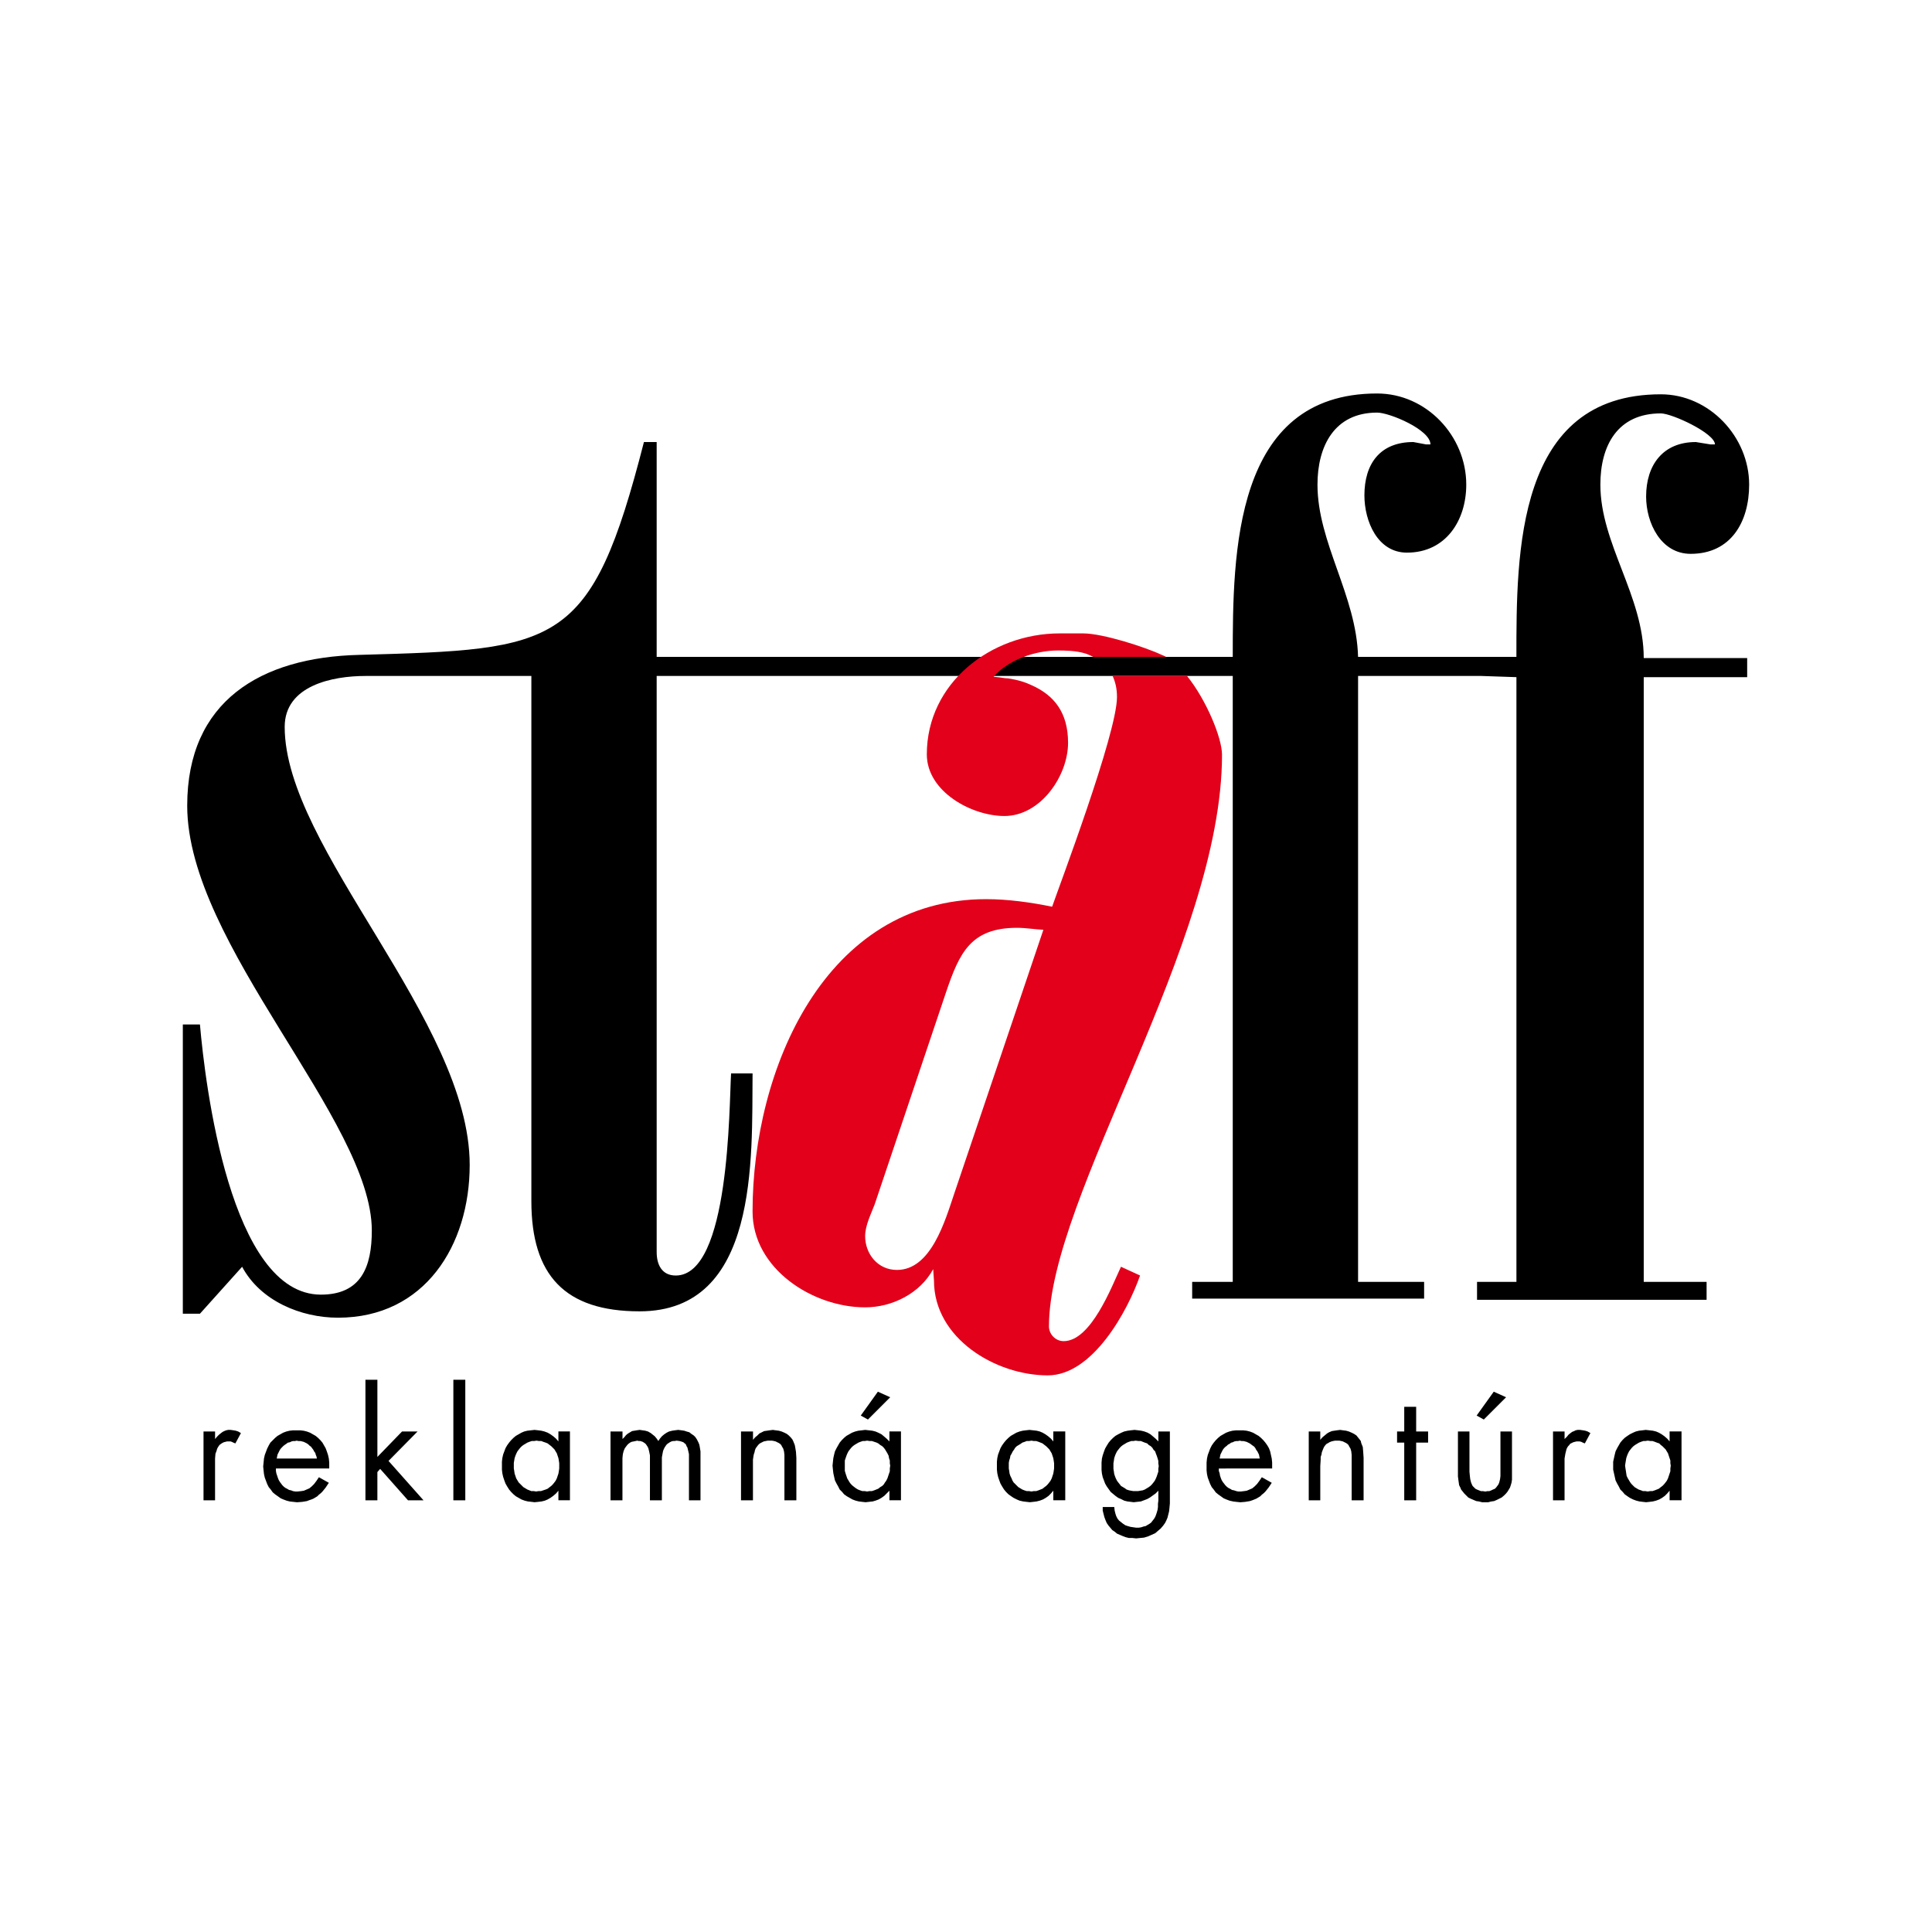 <?xml version="1.0" encoding="utf-8"?>
<!-- Generator: Adobe Illustrator 12.0.0, SVG Export Plug-In . SVG Version: 6.00 Build 51448)  -->
<!DOCTYPE svg PUBLIC "-//W3C//DTD SVG 1.1//EN" "http://www.w3.org/Graphics/SVG/1.1/DTD/svg11.dtd">
<svg  version="1.1" id="Calque_1" xmlns:x="http://ns.adobe.com/Extensibility/1.0/" xmlns:i="http://ns.adobe.com/AdobeIllustrator/10.0/" xmlns:graph="http://ns.adobe.com/Graphs/1.0/"
	 xmlns="http://www.w3.org/2000/svg" xmlns:xlink="http://www.w3.org/1999/xlink" xmlns:a="http://ns.adobe.com/AdobeSVGViewerExtensions/3.0/"
	 width="192.756" height="192.756" viewBox="0 0 192.756 192.756"
	 style="overflow:visible;enable-background:new 0 0 192.756 192.756;" xml:space="preserve">
<g>
	<polygon style="fill-rule:evenodd;clip-rule:evenodd;fill:#FFFFFF;" points="0,0 192.756,0 192.756,192.756 0,192.756 0,0 	"/>
	<path style="fill-rule:evenodd;clip-rule:evenodd;" d="M122.992,65.536H65.516V44.102h-1.27
		c-5.28,20.601-8.495,20.681-28.421,21.236c-9.804,0.238-17.147,4.604-17.147,15.044c0,13.853,18.418,31.397,18.418,42.393
		c0,3.572-1.032,6.391-5.081,6.391c-9.05,0-11.551-21.038-12.067-26.952l0,0h-1.707v28.856h1.707l4.208-4.684
		c1.826,3.414,5.875,5.081,9.566,5.081c8.653,0,13.139-7.225,13.139-15.242c0-14.369-18.458-31.596-18.458-43.703
		c0-4.128,4.763-5.081,8.058-5.081l0,0h16.553v52.396c0,7.383,3.333,10.995,10.796,10.995c11.909,0,11.194-15.203,11.273-23.737l0,0
		h-2.144c-0.199,3.295-0.119,20.164-5.518,20.164c-1.35,0-1.905-1.031-1.905-2.342l0,0V67.441h57.476v60.453h-4.049v1.667h23.142
		v-1.667h-6.589V67.441h12.305l3.493,0.119v60.334h-3.93v1.786h22.903v-1.786h-6.271V67.56h10.32v-1.905h-10.32
		c0-6.192-4.327-11.392-4.327-17.306c0-3.89,1.707-7.105,6.034-7.105c1.111,0,5.398,1.984,5.398,3.096l0,0h-0.437l-1.469-0.238
		c-3.295,0-4.962,2.302-4.962,5.438c0,2.62,1.469,5.716,4.445,5.716c4.009,0,5.835-3.175,5.835-6.906
		c0-4.764-3.969-9.011-8.812-9.011c-14.448,0-14.409,15.798-14.409,26.198l0,0h-15.798c-0.159-6.113-4.049-11.392-4.049-17.188
		c0-3.811,1.667-7.185,5.954-7.185c1.23,0,5.318,1.707,5.318,3.175l0,0h-0.437l-1.27-0.238c-3.335,0-4.883,2.183-4.883,5.319
		c0,2.58,1.31,5.716,4.247,5.716c3.851,0,5.915-3.176,5.915-6.788c0-4.843-3.97-9.09-8.892-9.09
		C123.071,39.258,122.992,55.215,122.992,65.536L122.992,65.536L122.992,65.536z"/>
	<path style="fill-rule:evenodd;clip-rule:evenodd;fill:#E2001A;" d="M116.006,65.377c-1.786-0.833-5.994-2.183-7.938-2.183l0,0
		h-2.342c-6.867,0-13.257,4.961-13.257,12.066c0,3.731,4.485,6.153,7.74,6.153c3.612,0,6.352-4.009,6.352-7.304
		c0-3.017-1.39-4.724-3.573-5.716c-0.754-0.357-1.429-0.555-2.421-0.714c-0.397,0-0.517-0.079-1.43-0.159
		c1.47-1.707,4.168-2.62,6.391-2.62c0.676,0,1.826,0,2.819,0.317l0,0c0.237,0.08,0.476,0.199,0.714,0.318h7.264
		C116.204,65.457,116.085,65.417,116.006,65.377L116.006,65.377L116.006,65.377L116.006,65.377z M111.005,67.441
		c0.277,0.595,0.437,1.27,0.437,2.104c0,3.652-5.835,19.053-6.47,20.918c-2.144-0.436-4.406-0.754-6.59-0.754
		c-16.075,0-23.299,16.989-23.299,31.16c0,5.716,5.994,9.565,11.233,9.565c2.699,0,5.478-1.389,6.788-3.811l0,0l0.08,1.151
		c0,5.756,6.152,9.447,11.352,9.447c4.484,0,7.978-6.431,9.208-9.964l-1.904-0.873c-0.914,1.945-2.978,7.423-5.717,7.423
		c-0.833,0-1.469-0.714-1.469-1.469c0-13.02,17.267-38.264,17.267-57.039l0,0c0-1.667-1.548-5.438-3.492-7.859H111.005
		L111.005,67.441z M101.478,92.567c0.834,0,1.787,0.159,2.62,0.198l0,0l-8.891,26.316c-0.912,2.699-2.302,7.621-5.716,7.621
		c-1.945,0-3.175-1.627-3.175-3.374c0-1.071,0.595-2.223,0.953-3.175l0,0l7.105-21.117C95.723,95.029,96.875,92.567,101.478,92.567
		L101.478,92.567L101.478,92.567z"/>
	<path style="fill-rule:evenodd;clip-rule:evenodd;" d="M20.305,142.819v6.867h1.151v-3.612v-0.556l0.04-0.477l0.119-0.317
		l0.04-0.159l0.079-0.158l0.08-0.119l0.08-0.119l0.159-0.119l0.119-0.079l0.159-0.079l0.159-0.04l0.159-0.04h0.158h0.199l0.119,0.04
		l0.159,0.079l0.198,0.08l0.556-1.032l-0.278-0.159l-0.238-0.079l-0.238-0.04l-0.278-0.04h-0.238l-0.199,0.04l-0.198,0.079
		l-0.159,0.08l-0.159,0.119l-0.199,0.158l-0.198,0.198l-0.199,0.238v-0.754H20.305L20.305,142.819z M32.848,146.511v-0.198v-0.397
		l-0.04-0.396l-0.08-0.357l-0.119-0.356l-0.119-0.318l-0.159-0.277l-0.159-0.278l-0.199-0.238l-0.238-0.237l-0.239-0.199
		l-0.278-0.158l-0.277-0.159l-0.318-0.119l-0.317-0.079l-0.357-0.04h-0.357h-0.357l-0.357,0.04l-0.318,0.079l-0.317,0.119
		l-0.278,0.159l-0.278,0.158l-0.238,0.199l-0.238,0.237l-0.238,0.238l-0.159,0.278l-0.159,0.317l-0.119,0.317l-0.119,0.317
		l-0.08,0.357l-0.039,0.396l-0.04,0.397l0.04,0.396l0.039,0.357l0.08,0.357l0.119,0.317l0.119,0.317l0.159,0.317l0.199,0.239
		l0.198,0.277l0.238,0.198l0.278,0.198l0.278,0.199l0.278,0.119l0.317,0.118l0.317,0.08l0.357,0.039l0.357,0.04l0.516-0.04
		l0.239-0.039l0.238-0.04l0.199-0.079l0.238-0.079l0.199-0.08l0.199-0.118l0.198-0.12l0.159-0.158l0.198-0.159l0.159-0.159
		l0.159-0.197l0.159-0.199l0.159-0.237l0.159-0.239l-0.992-0.555l-0.238,0.356l-0.238,0.317l-0.238,0.238l-0.238,0.198l-0.278,0.12
		l-0.278,0.118l-0.278,0.04l-0.357,0.039h-0.198l-0.238-0.039l-0.199-0.079l-0.198-0.04l-0.199-0.119l-0.159-0.079l-0.159-0.119
		l-0.159-0.158l-0.119-0.159l-0.119-0.159l-0.119-0.198l-0.08-0.198l-0.079-0.238l-0.08-0.238l-0.04-0.238v-0.238H32.848
		L32.848,146.511z M27.608,145.519l0.04-0.198l0.039-0.198l0.08-0.159l0.079-0.158l0.08-0.159l0.119-0.159l0.119-0.118l0.119-0.12
		l0.159-0.119l0.119-0.079l0.159-0.119l0.198-0.039l0.159-0.08l0.159-0.04h0.198l0.159-0.039l0.198,0.039h0.198l0.159,0.04
		l0.159,0.04l0.159,0.079l0.159,0.08l0.159,0.118l0.119,0.119l0.12,0.08l0.119,0.158l0.119,0.159l0.079,0.159l0.12,0.158
		l0.039,0.159l0.08,0.198l0.04,0.198H27.608L27.608,145.519z M37.651,137.659H36.46v12.027h1.191v-2.818l0.278-0.317l2.779,3.136
		h1.548l-3.493-3.93l2.897-2.938h-1.547l-2.461,2.54V137.659L37.651,137.659z M46.423,137.659h-1.191v12.027h1.191V137.659
		L46.423,137.659z M55.712,142.819v0.992l-0.238-0.277l-0.278-0.238l-0.277-0.198l-0.278-0.159l-0.317-0.119l-0.317-0.079
		l-0.317-0.04l-0.357-0.04l-0.357,0.04l-0.357,0.04l-0.318,0.079l-0.278,0.119l-0.278,0.159l-0.278,0.158l-0.238,0.199l-0.238,0.237
		l-0.199,0.238l-0.199,0.278l-0.158,0.277l-0.119,0.318l-0.119,0.317l-0.079,0.356l-0.04,0.357v0.396v0.397l0.04,0.357l0.079,0.357
		l0.119,0.356l0.119,0.318l0.158,0.277l0.199,0.318l0.199,0.237l0.238,0.238l0.238,0.198l0.278,0.159l0.278,0.159l0.318,0.118
		l0.317,0.08l0.357,0.039l0.317,0.04l0.397-0.04l0.317-0.039l0.317-0.08l0.278-0.118l0.278-0.159l0.277-0.198l0.278-0.238
		l0.238-0.278v0.953h1.151v-6.867H55.712L55.712,142.819z M53.528,143.732l0.239,0.039h0.238l0.199,0.08l0.238,0.079l0.198,0.08
		l0.199,0.158l0.159,0.119l0.159,0.159l0.159,0.158l0.119,0.199l0.119,0.197l0.08,0.239l0.08,0.237l0.04,0.238l0.04,0.278v0.237
		v0.278l-0.04,0.278l-0.04,0.238l-0.08,0.237l-0.08,0.238l-0.119,0.238l-0.119,0.159l-0.159,0.198l-0.159,0.159l-0.159,0.118
		l-0.199,0.159l-0.198,0.08l-0.238,0.079l-0.239,0.079h-0.238l-0.238,0.039l-0.239-0.039h-0.238l-0.199-0.079l-0.198-0.079
		l-0.199-0.12l-0.198-0.119l-0.159-0.158l-0.158-0.159l-0.159-0.158l-0.119-0.199l-0.119-0.198l-0.08-0.238l-0.08-0.237l-0.04-0.278
		l-0.04-0.238v-0.278v-0.277l0.04-0.238l0.04-0.238l0.08-0.237l0.08-0.199l0.119-0.237l0.119-0.159l0.159-0.198l0.158-0.159
		l0.159-0.119l0.198-0.119l0.199-0.119l0.198-0.079l0.238-0.08h0.238L53.528,143.732L53.528,143.732z M60.911,142.819v6.867h1.191
		v-3.731v-0.477l0.04-0.396l0.08-0.317l0.119-0.278l0.119-0.158l0.12-0.159l0.119-0.119l0.159-0.119l0.159-0.079l0.198-0.04
		l0.199-0.04l0.159-0.039l0.159,0.039h0.159l0.119,0.04l0.119,0.04l0.12,0.079l0.119,0.08l0.079,0.079l0.079,0.119l0.08,0.119
		l0.079,0.158l0.08,0.318l0.08,0.396v0.437v4.049h1.191v-3.811v-0.477l0.079-0.437l0.04-0.198l0.079-0.199l0.08-0.158l0.08-0.119
		l0.079-0.119l0.119-0.119l0.119-0.079l0.12-0.079l0.158-0.08l0.159-0.04h0.159l0.199-0.039l0.278,0.039l0.159,0.04l0.119,0.04
		l0.12,0.04l0.079,0.079l0.119,0.079l0.08,0.119l0.039,0.119l0.08,0.119l0.079,0.317l0.08,0.357v0.437v4.168h1.151v-4.327v-0.555
		l-0.079-0.477l-0.04-0.199l-0.079-0.198l-0.08-0.159l-0.079-0.158l-0.159-0.238l-0.159-0.159l-0.238-0.158l-0.199-0.159
		l-0.278-0.079l-0.238-0.079l-0.278-0.04l-0.317-0.04l-0.318,0.04l-0.277,0.04l-0.318,0.079l-0.238,0.119l-0.238,0.159l-0.238,0.198
		l-0.199,0.238l-0.159,0.237l-0.159-0.237l-0.198-0.238l-0.199-0.159l-0.198-0.158l-0.278-0.159l-0.277-0.079l-0.278-0.04
		l-0.278-0.04l-0.278,0.04l-0.238,0.04l-0.239,0.039l-0.198,0.119l-0.199,0.119l-0.199,0.159l-0.159,0.198l-0.198,0.198v-0.754
		H60.911L60.911,142.819z M73.931,142.819v6.867h1.191v-3.414v-0.635l0.04-0.278l0.04-0.237l0.08-0.238l0.04-0.199l0.08-0.198
		l0.119-0.158l0.119-0.159l0.119-0.119l0.119-0.079l0.159-0.079l0.159-0.08l0.198-0.04l0.199-0.039h0.238h0.199l0.199,0.039
		l0.159,0.04l0.159,0.08l0.159,0.079l0.119,0.079l0.119,0.119l0.079,0.159l0.119,0.198l0.08,0.278l0.04,0.356v0.477v4.049h1.191
		v-4.247l-0.04-0.596l-0.079-0.476l-0.039-0.199l-0.08-0.198l-0.08-0.199l-0.079-0.158l-0.159-0.198l-0.199-0.199l-0.198-0.158
		l-0.238-0.119l-0.278-0.119l-0.278-0.079l-0.317-0.04l-0.278-0.04l-0.317,0.04l-0.277,0.04l-0.278,0.039l-0.238,0.119l-0.238,0.119
		l-0.199,0.198l-0.238,0.199l-0.198,0.238v-0.834H73.931L73.931,142.819z M88.737,142.819v0.992l-0.278-0.277l-0.278-0.238
		l-0.238-0.198l-0.317-0.159l-0.278-0.119l-0.317-0.079l-0.357-0.04l-0.357-0.04l-0.318,0.04l-0.357,0.04l-0.317,0.079l-0.318,0.119
		l-0.278,0.159l-0.278,0.158l-0.238,0.199l-0.238,0.237l-0.198,0.238l-0.159,0.278l-0.158,0.277l-0.159,0.318l-0.08,0.317
		l-0.079,0.356l-0.04,0.357l-0.04,0.396l0.04,0.397l0.04,0.357l0.079,0.357l0.08,0.356l0.159,0.318l0.158,0.277l0.159,0.318
		l0.238,0.237l0.198,0.238l0.278,0.198l0.278,0.159l0.278,0.159l0.317,0.118l0.318,0.08l0.317,0.039l0.357,0.04l0.357-0.04
		l0.357-0.039l0.278-0.08l0.318-0.118l0.277-0.159l0.278-0.198l0.239-0.238l0.278-0.278v0.953h1.151v-6.867H88.737L88.737,142.819z
		 M86.514,143.732l0.238,0.039h0.238l0.239,0.08l0.238,0.079l0.159,0.08l0.198,0.158l0.198,0.119l0.159,0.159l0.12,0.158
		l0.119,0.199l0.119,0.197l0.119,0.239l0.04,0.237l0.079,0.238v0.278l0.04,0.237l-0.04,0.278v0.278l-0.079,0.238l-0.08,0.237
		l-0.08,0.238l-0.119,0.238l-0.119,0.159l-0.12,0.198l-0.159,0.159l-0.198,0.118l-0.198,0.159l-0.199,0.08l-0.198,0.079
		l-0.239,0.079h-0.238l-0.238,0.039l-0.238-0.039h-0.238l-0.238-0.079l-0.198-0.079l-0.199-0.12l-0.159-0.119l-0.199-0.158
		l-0.159-0.159l-0.119-0.158l-0.119-0.199l-0.119-0.198l-0.08-0.238l-0.08-0.237l-0.08-0.278v-0.238v-0.278v-0.277v-0.238
		l0.08-0.238l0.08-0.237l0.08-0.199l0.119-0.237l0.119-0.159l0.159-0.198l0.159-0.159l0.159-0.119l0.198-0.119l0.199-0.119
		l0.198-0.079l0.238-0.08h0.198L86.514,143.732L86.514,143.732z M88.816,139.405l-1.23-0.556l-1.707,2.382l0.715,0.396
		L88.816,139.405L88.816,139.405z M105.09,142.819v0.992l-0.238-0.277l-0.277-0.238l-0.278-0.198l-0.277-0.159l-0.278-0.119
		l-0.317-0.079l-0.357-0.04l-0.356-0.04l-0.357,0.04l-0.317,0.04l-0.318,0.079l-0.317,0.119l-0.277,0.159l-0.278,0.158l-0.237,0.199
		l-0.239,0.237l-0.198,0.238l-0.198,0.278l-0.158,0.277l-0.119,0.318l-0.12,0.317l-0.079,0.356l-0.039,0.357v0.396v0.397
		l0.039,0.357l0.079,0.357l0.12,0.356l0.119,0.318l0.158,0.277l0.198,0.318l0.198,0.237l0.239,0.238l0.277,0.198l0.238,0.159
		l0.317,0.159l0.277,0.118l0.357,0.08l0.318,0.039l0.357,0.04l0.356-0.04l0.317-0.039l0.317-0.08l0.317-0.118l0.278-0.159
		l0.278-0.198l0.237-0.238l0.238-0.278v0.953h1.191v-6.867H105.09L105.09,142.819z M102.907,143.732l0.238,0.039h0.237l0.238,0.08
		l0.199,0.079l0.198,0.08l0.198,0.158l0.159,0.119l0.159,0.159l0.158,0.158l0.119,0.199l0.119,0.197l0.079,0.239l0.079,0.237
		l0.04,0.238l0.04,0.278v0.237v0.278l-0.04,0.278l-0.04,0.238l-0.079,0.237l-0.079,0.238l-0.119,0.238l-0.119,0.159l-0.158,0.198
		l-0.159,0.159l-0.159,0.118l-0.198,0.159l-0.198,0.08l-0.199,0.079l-0.238,0.079h-0.237l-0.238,0.039l-0.238-0.039h-0.238
		l-0.238-0.079l-0.198-0.079l-0.198-0.12l-0.198-0.119l-0.159-0.158l-0.159-0.159l-0.158-0.158l-0.119-0.199l-0.079-0.198
		l-0.119-0.238l-0.08-0.237l-0.039-0.278l-0.04-0.238v-0.278v-0.277l0.04-0.238l0.079-0.238l0.04-0.237l0.119-0.199l0.118-0.237
		l0.119-0.159l0.119-0.198l0.159-0.159l0.198-0.119l0.198-0.119l0.159-0.119l0.238-0.079l0.198-0.08h0.238L102.907,143.732
		L102.907,143.732z M116.721,142.819h-1.151v0.992l-0.277-0.277l-0.278-0.238l-0.238-0.198l-0.277-0.159l-0.318-0.119l-0.317-0.079
		l-0.317-0.04l-0.357-0.04l-0.357,0.04l-0.317,0.04l-0.357,0.079l-0.277,0.119l-0.317,0.159l-0.278,0.158l-0.237,0.199l-0.239,0.237
		l-0.198,0.238l-0.198,0.317l-0.159,0.278l-0.118,0.317l-0.12,0.357l-0.079,0.317l-0.039,0.396v0.357v0.397l0.039,0.357l0.079,0.357
		l0.12,0.316l0.118,0.318l0.159,0.277l0.198,0.278l0.198,0.277l0.239,0.199l0.237,0.198l0.278,0.198l0.278,0.119l0.316,0.158
		l0.317,0.08l0.318,0.039l0.317,0.04l0.356-0.04l0.358-0.039l0.317-0.119l0.317-0.119l0.278-0.158l0.277-0.199l0.278-0.198
		l0.277-0.278v0.992l-0.04,0.318v0.317l-0.039,0.277l-0.079,0.278l-0.08,0.238l-0.079,0.198l-0.119,0.198l-0.159,0.199l-0.118,0.158
		l-0.159,0.119l-0.198,0.119l-0.199,0.119l-0.198,0.039l-0.238,0.08l-0.238,0.04h-0.277l-0.278-0.04l-0.277-0.04l-0.278-0.079
		l-0.237-0.079l-0.239-0.159l-0.197-0.159l-0.199-0.158l-0.158-0.199l-0.119-0.237l-0.08-0.238l-0.079-0.318l-0.04-0.356h-1.151
		v0.356l0.08,0.318l0.079,0.317l0.119,0.317l0.119,0.278l0.159,0.238l0.198,0.238l0.198,0.237l0.238,0.159l0.238,0.198l0.277,0.119
		l0.278,0.119l0.317,0.119l0.317,0.079h0.357l0.357,0.04l0.396-0.04l0.397-0.039l0.396-0.119l0.358-0.159l0.356-0.158l0.277-0.238
		l0.278-0.238l0.238-0.278l0.198-0.277l0.119-0.238l0.119-0.278l0.079-0.317l0.08-0.317l0.039-0.357l0.04-0.437v-0.477V142.819
		L116.721,142.819z M113.307,143.732l0.278,0.039h0.238l0.198,0.08l0.198,0.079l0.238,0.08l0.158,0.158l0.199,0.119l0.158,0.159
		l0.119,0.198l0.159,0.159l0.079,0.237l0.08,0.199l0.079,0.237l0.079,0.278v0.238l0.04,0.277l-0.04,0.278v0.277l-0.079,0.238
		l-0.079,0.238l-0.08,0.198l-0.119,0.238l-0.119,0.159l-0.158,0.198l-0.159,0.159l-0.159,0.118l-0.197,0.119l-0.199,0.12
		l-0.198,0.079l-0.238,0.039l-0.238,0.04h-0.238h-0.238l-0.238-0.04l-0.198-0.039l-0.238-0.079l-0.158-0.12l-0.199-0.119
		l-0.197-0.118l-0.12-0.159l-0.158-0.198l-0.119-0.159l-0.119-0.238l-0.08-0.198l-0.079-0.238l-0.039-0.277l-0.04-0.238v-0.278
		v-0.277l0.04-0.238l0.039-0.278l0.079-0.237l0.08-0.199l0.119-0.237l0.119-0.159l0.158-0.198l0.159-0.159l0.158-0.119l0.199-0.119
		l0.198-0.119l0.198-0.079l0.238-0.08h0.198L113.307,143.732L113.307,143.732z M126.922,146.511v-0.198v-0.397l-0.04-0.396
		l-0.079-0.357l-0.079-0.356l-0.119-0.318l-0.159-0.277l-0.198-0.278l-0.198-0.238l-0.238-0.237l-0.238-0.199l-0.278-0.158
		l-0.277-0.159l-0.317-0.119l-0.317-0.079l-0.357-0.04h-0.357h-0.357l-0.357,0.04l-0.317,0.079l-0.317,0.119l-0.277,0.159
		l-0.278,0.158l-0.238,0.199l-0.238,0.237l-0.198,0.238l-0.198,0.278l-0.159,0.317l-0.119,0.317l-0.119,0.317l-0.079,0.357
		l-0.04,0.396v0.397v0.396l0.04,0.357l0.079,0.357l0.119,0.317l0.119,0.317l0.159,0.317l0.198,0.239l0.198,0.277l0.238,0.198
		l0.278,0.198l0.277,0.199l0.278,0.119l0.317,0.118l0.357,0.08l0.317,0.039l0.396,0.04l0.477-0.04l0.238-0.039l0.238-0.04
		l0.238-0.079l0.198-0.079l0.198-0.08l0.198-0.118l0.199-0.12l0.158-0.158l0.198-0.159l0.159-0.159l0.159-0.197l0.159-0.199
		l0.158-0.237l0.158-0.239l-0.992-0.555l-0.238,0.356l-0.237,0.317l-0.238,0.238l-0.238,0.198l-0.278,0.12l-0.277,0.118l-0.278,0.04
		l-0.317,0.039h-0.238l-0.198-0.039l-0.238-0.079l-0.198-0.04l-0.199-0.119l-0.158-0.079l-0.159-0.119l-0.158-0.158l-0.119-0.159
		L122,147.86l-0.119-0.198l-0.079-0.198l-0.08-0.238l-0.039-0.238l-0.08-0.238v-0.238H126.922L126.922,146.511z M121.683,145.519
		l0.039-0.198l0.04-0.198l0.079-0.159l0.079-0.158l0.08-0.159l0.119-0.159l0.119-0.118l0.158-0.12l0.119-0.119l0.159-0.079
		l0.159-0.119l0.158-0.039l0.159-0.08l0.198-0.04h0.159l0.197-0.039l0.159,0.039h0.199l0.158,0.04l0.159,0.04l0.158,0.079
		l0.159,0.08l0.158,0.118l0.159,0.119l0.119,0.08l0.119,0.158l0.079,0.159l0.119,0.159l0.079,0.158l0.08,0.159l0.039,0.198
		l0.04,0.198H121.683L121.683,145.519z M130.574,142.819v6.867h1.15v-3.414l0.04-0.635v-0.278l0.079-0.237l0.04-0.238l0.079-0.199
		l0.079-0.198l0.08-0.158l0.119-0.159l0.119-0.119l0.158-0.079l0.119-0.079l0.198-0.08l0.159-0.04l0.198-0.039h0.238h0.198
		l0.199,0.039l0.158,0.04l0.159,0.08l0.158,0.079l0.119,0.079l0.119,0.119l0.079,0.159l0.12,0.198l0.079,0.278l0.039,0.356v0.477
		v4.049h1.191v-4.247l-0.04-0.596l-0.04-0.476l-0.079-0.199l-0.079-0.198l-0.04-0.199l-0.118-0.158l-0.159-0.198l-0.159-0.199
		l-0.238-0.158l-0.238-0.119l-0.277-0.119l-0.278-0.079l-0.317-0.04l-0.278-0.04l-0.317,0.04l-0.277,0.04l-0.238,0.039l-0.278,0.119
		l-0.198,0.119l-0.237,0.198l-0.238,0.199l-0.199,0.238v-0.834H130.574L130.574,142.819z M141.291,143.931h1.191v-1.111h-1.191
		v-2.461h-1.19v2.461h-0.715v1.111h0.715v5.756h1.19V143.931L141.291,143.931z M146.61,142.819h-1.151v4.128v0.357l0.04,0.317
		l0.039,0.278l0.04,0.278l0.119,0.237l0.079,0.199l0.159,0.197l0.158,0.199l0.199,0.198l0.198,0.199l0.238,0.118l0.277,0.119
		l0.278,0.119l0.277,0.04l0.318,0.079h0.317h0.277l0.317-0.079l0.278-0.04l0.277-0.119l0.238-0.119l0.238-0.118l0.238-0.199
		l0.198-0.198l0.159-0.199l0.119-0.197l0.119-0.199l0.079-0.237l0.08-0.278l0.039-0.278v-0.317v-0.357v-4.128h-1.151v4.009v0.437
		l-0.04,0.317l-0.079,0.318l-0.079,0.198l-0.119,0.159l-0.119,0.158l-0.119,0.119l-0.198,0.08l-0.159,0.079l-0.198,0.079h-0.198
		l-0.198,0.039l-0.238-0.039h-0.198l-0.199-0.079l-0.198-0.079l-0.158-0.08l-0.12-0.119l-0.158-0.158l-0.079-0.159l-0.08-0.198
		l-0.079-0.318l-0.039-0.317l-0.04-0.437V142.819L146.61,142.819z M150.262,139.405l-1.23-0.556l-1.707,2.382l0.715,0.396
		L150.262,139.405L150.262,139.405z M154.945,142.819v6.867h1.151v-3.612v-0.556l0.08-0.477l0.079-0.317l0.04-0.159l0.079-0.158
		l0.079-0.119l0.119-0.119l0.079-0.119l0.159-0.079l0.159-0.079l0.158-0.04l0.159-0.04h0.158h0.159l0.159,0.04l0.158,0.079
		l0.199,0.08l0.555-1.032l-0.277-0.159l-0.238-0.079l-0.238-0.04l-0.277-0.04h-0.238l-0.199,0.04l-0.158,0.079l-0.198,0.08
		l-0.159,0.119l-0.198,0.158l-0.159,0.198l-0.238,0.238v-0.754H154.945L154.945,142.819z M166.576,142.819v0.992l-0.238-0.277
		l-0.277-0.238l-0.278-0.198l-0.277-0.159l-0.278-0.119l-0.317-0.079l-0.357-0.04l-0.357-0.04l-0.317,0.04l-0.357,0.04l-0.317,0.079
		l-0.277,0.119l-0.318,0.159l-0.238,0.158l-0.277,0.199l-0.238,0.237l-0.198,0.238l-0.159,0.278l-0.158,0.277l-0.159,0.318
		l-0.079,0.317l-0.08,0.356l-0.079,0.357v0.396v0.397l0.079,0.357l0.08,0.357l0.079,0.356l0.159,0.318l0.158,0.277l0.159,0.318
		l0.238,0.237l0.198,0.238l0.277,0.198l0.238,0.159l0.318,0.159l0.317,0.118l0.317,0.08l0.317,0.039l0.357,0.04l0.357-0.04
		l0.317-0.039l0.317-0.08l0.317-0.118l0.278-0.159l0.277-0.198l0.238-0.238l0.238-0.278v0.953h1.19v-6.867H166.576L166.576,142.819z
		 M164.393,143.732l0.278,0.039h0.198l0.238,0.08l0.198,0.079l0.238,0.08l0.159,0.158l0.158,0.119l0.159,0.159l0.158,0.158
		l0.12,0.199l0.119,0.197l0.079,0.239l0.079,0.237l0.079,0.238v0.278l0.04,0.237l-0.04,0.278v0.278l-0.079,0.238l-0.079,0.237
		l-0.079,0.238l-0.119,0.238l-0.12,0.159l-0.158,0.198l-0.159,0.159l-0.158,0.118l-0.198,0.159l-0.199,0.08l-0.198,0.079
		l-0.238,0.079h-0.238l-0.238,0.039l-0.237-0.039h-0.238l-0.198-0.079l-0.238-0.079l-0.199-0.12l-0.198-0.119l-0.158-0.158
		l-0.159-0.159l-0.119-0.158l-0.119-0.199l-0.119-0.198l-0.119-0.238l-0.039-0.237l-0.04-0.278l-0.04-0.238l-0.039-0.278
		l0.039-0.277l0.04-0.238l0.04-0.238l0.079-0.237l0.079-0.199l0.119-0.237l0.119-0.159l0.158-0.198l0.159-0.159l0.159-0.119
		l0.198-0.119l0.198-0.119l0.199-0.079l0.237-0.08h0.199L164.393,143.732L164.393,143.732z"/>
</g>
</svg>
